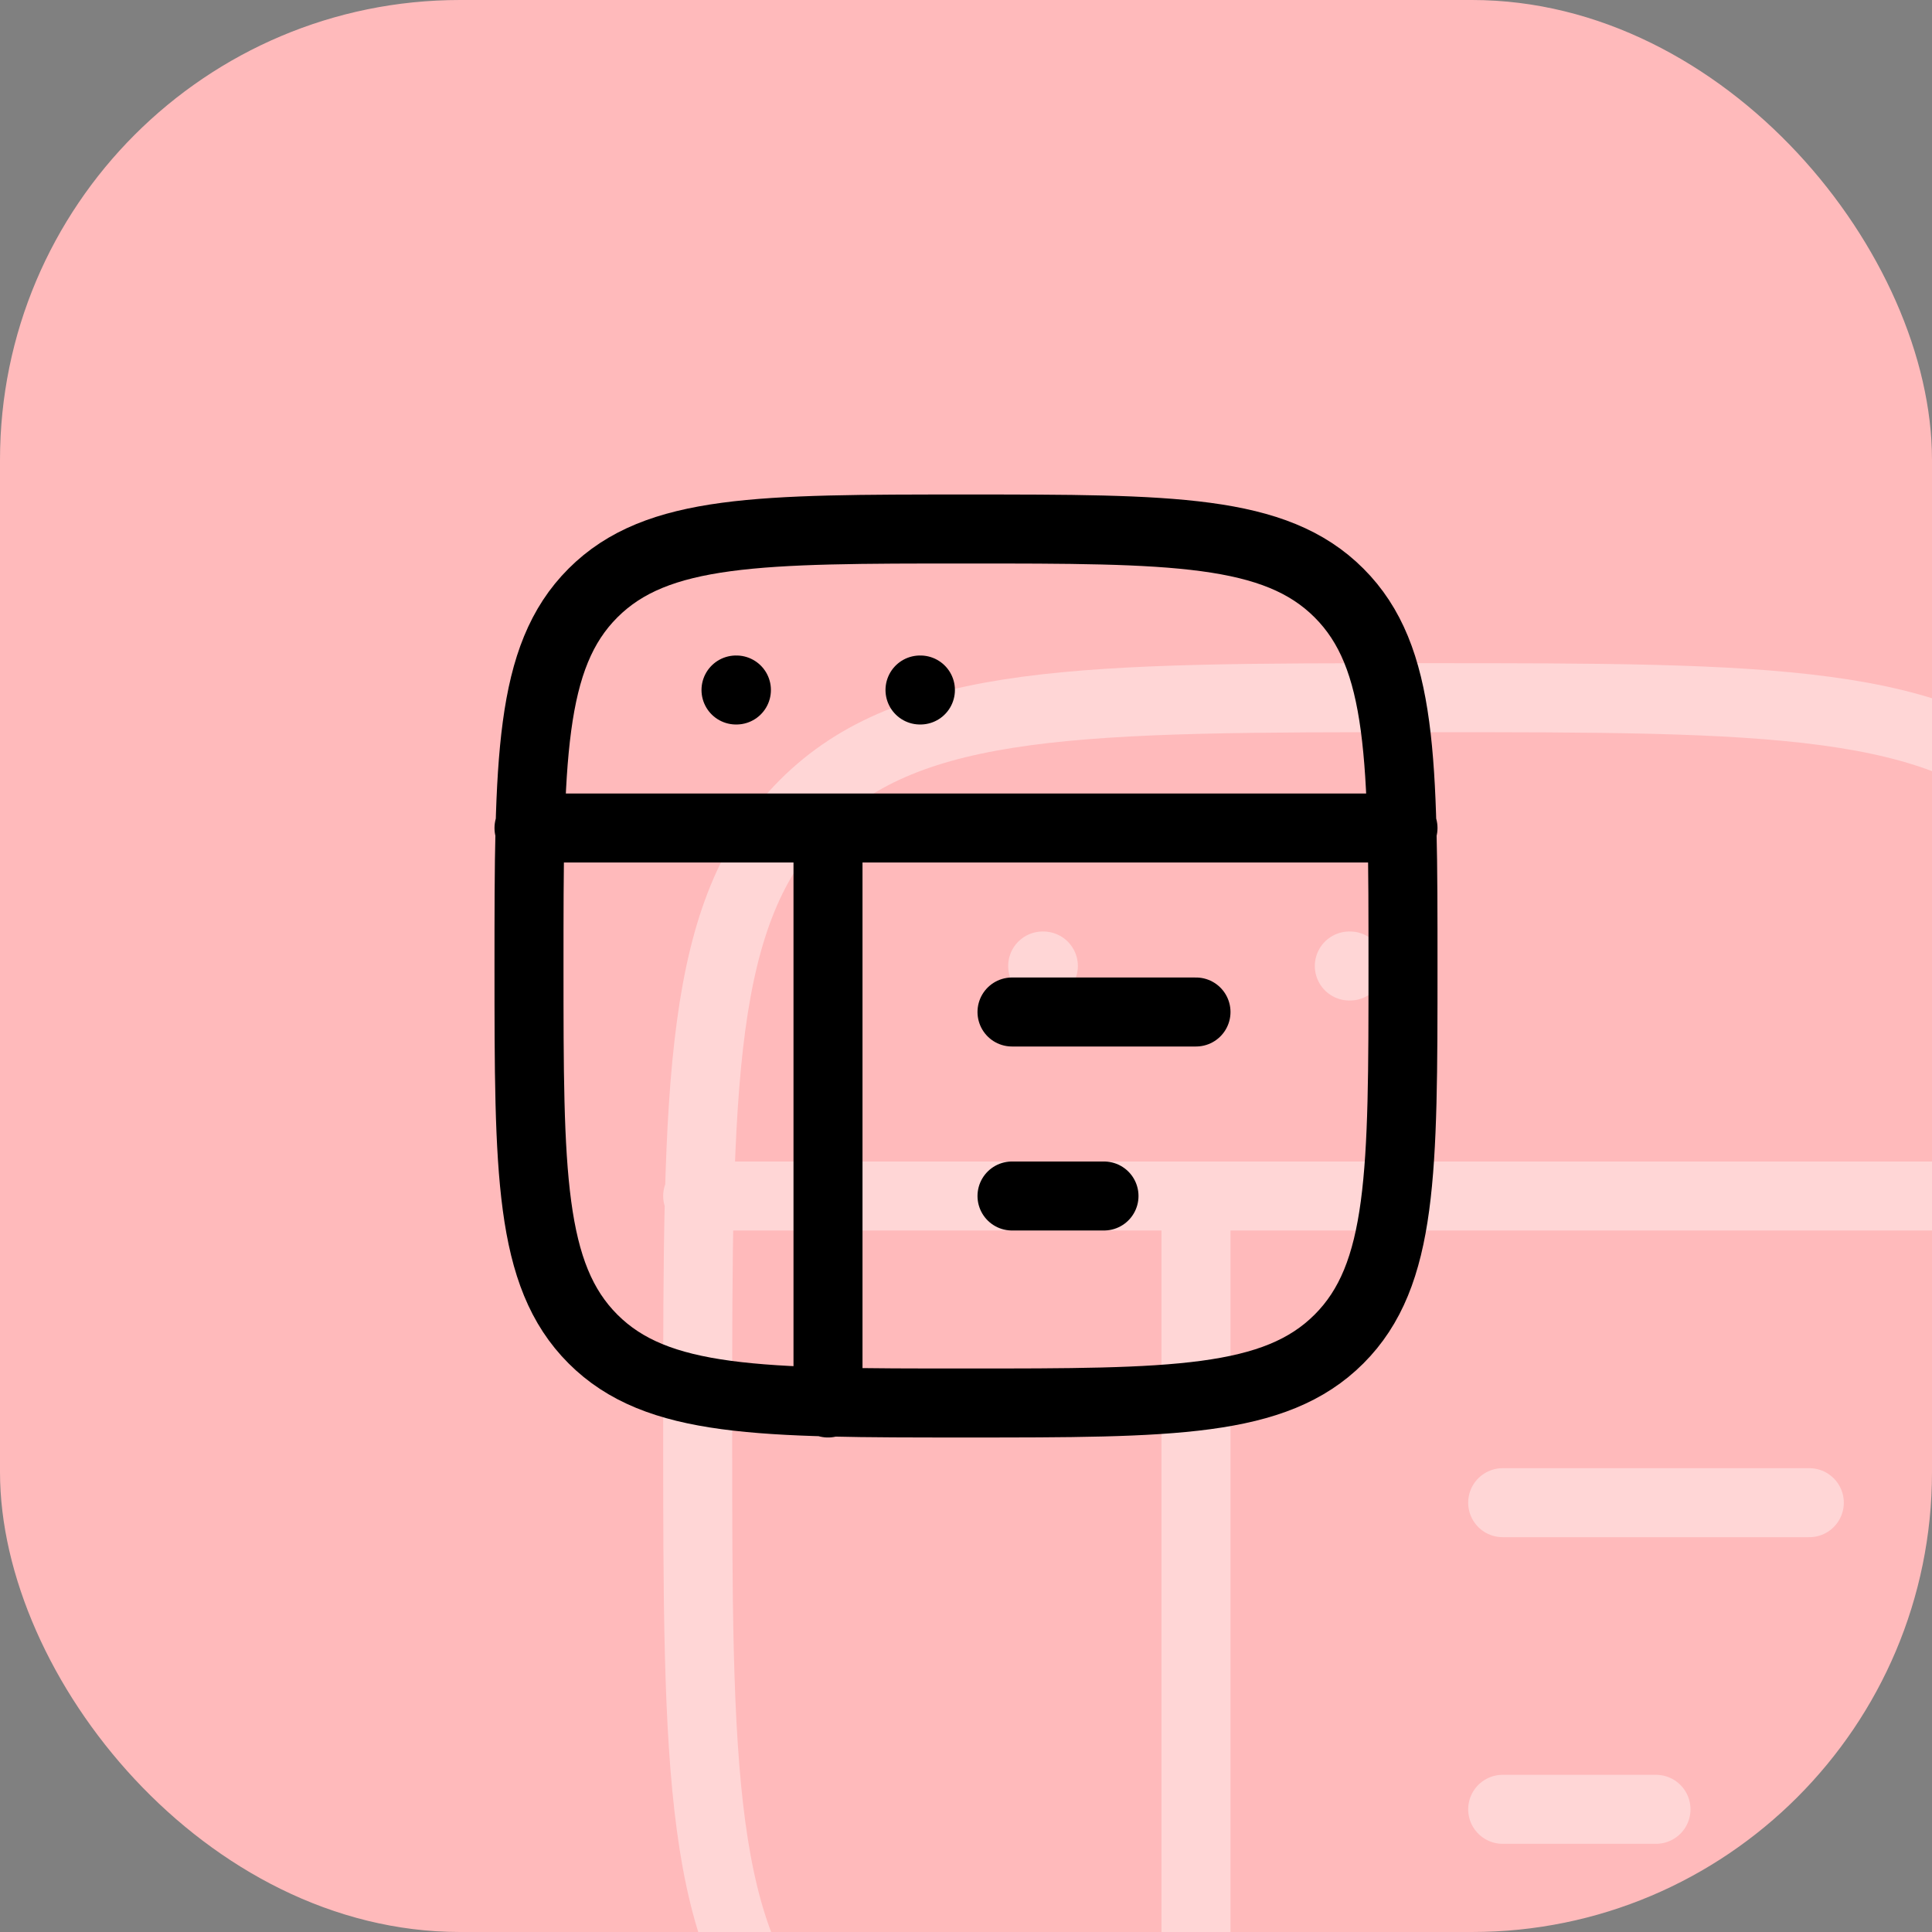 <svg width="42" height="42" viewBox="0 0 42 42" fill="none" xmlns="http://www.w3.org/2000/svg">
<rect x="0" y="0" width="42" height="42" fill="#808080" stroke="none"/>
<g clip-path="url(#clip0_3142_554)">
<rect width="42" height="42" rx="10" fill="#FFBABB"/>
<g opacity="0.4">
<path d="M15.167 26H46.833M32.667 32.667H39.333M32.667 39.333H36M22.667 21H22.682M29.333 21H29.348M26 26V46.833M15.167 31C15.167 23.537 15.167 19.803 17.485 17.485C19.803 15.167 23.535 15.167 31 15.167C38.463 15.167 42.197 15.167 44.515 17.485C46.833 19.803 46.833 23.535 46.833 31C46.833 38.463 46.833 42.197 44.515 44.515C42.197 46.833 38.465 46.833 31 46.833C23.537 46.833 19.803 46.833 17.485 44.515C15.167 42.197 15.167 38.465 15.167 31Z" stroke="white" stroke-width="1.5" stroke-linecap="round" stroke-linejoin="round"/>
</g>
<path d="M11.5 18H30.5M22 22H26M22 26H24M16 15H16.009M20 15H20.009M18 18V30.5M11.5 21C11.5 16.522 11.5 14.282 12.891 12.891C14.282 11.5 16.521 11.5 21 11.5C25.478 11.5 27.718 11.5 29.109 12.891C30.5 14.282 30.5 16.521 30.5 21C30.5 25.478 30.5 27.718 29.109 29.109C27.718 30.5 25.479 30.5 21 30.5C16.522 30.5 14.282 30.5 12.891 29.109C11.5 27.718 11.5 25.479 11.5 21Z" stroke="black" stroke-width="1.5" stroke-linecap="round" stroke-linejoin="round"/>
</g>
<defs>
<clipPath id="clip0_3142_554">
<rect width="42" height="42" rx="10" fill="white"/>
</clipPath>
</defs>
</svg>
